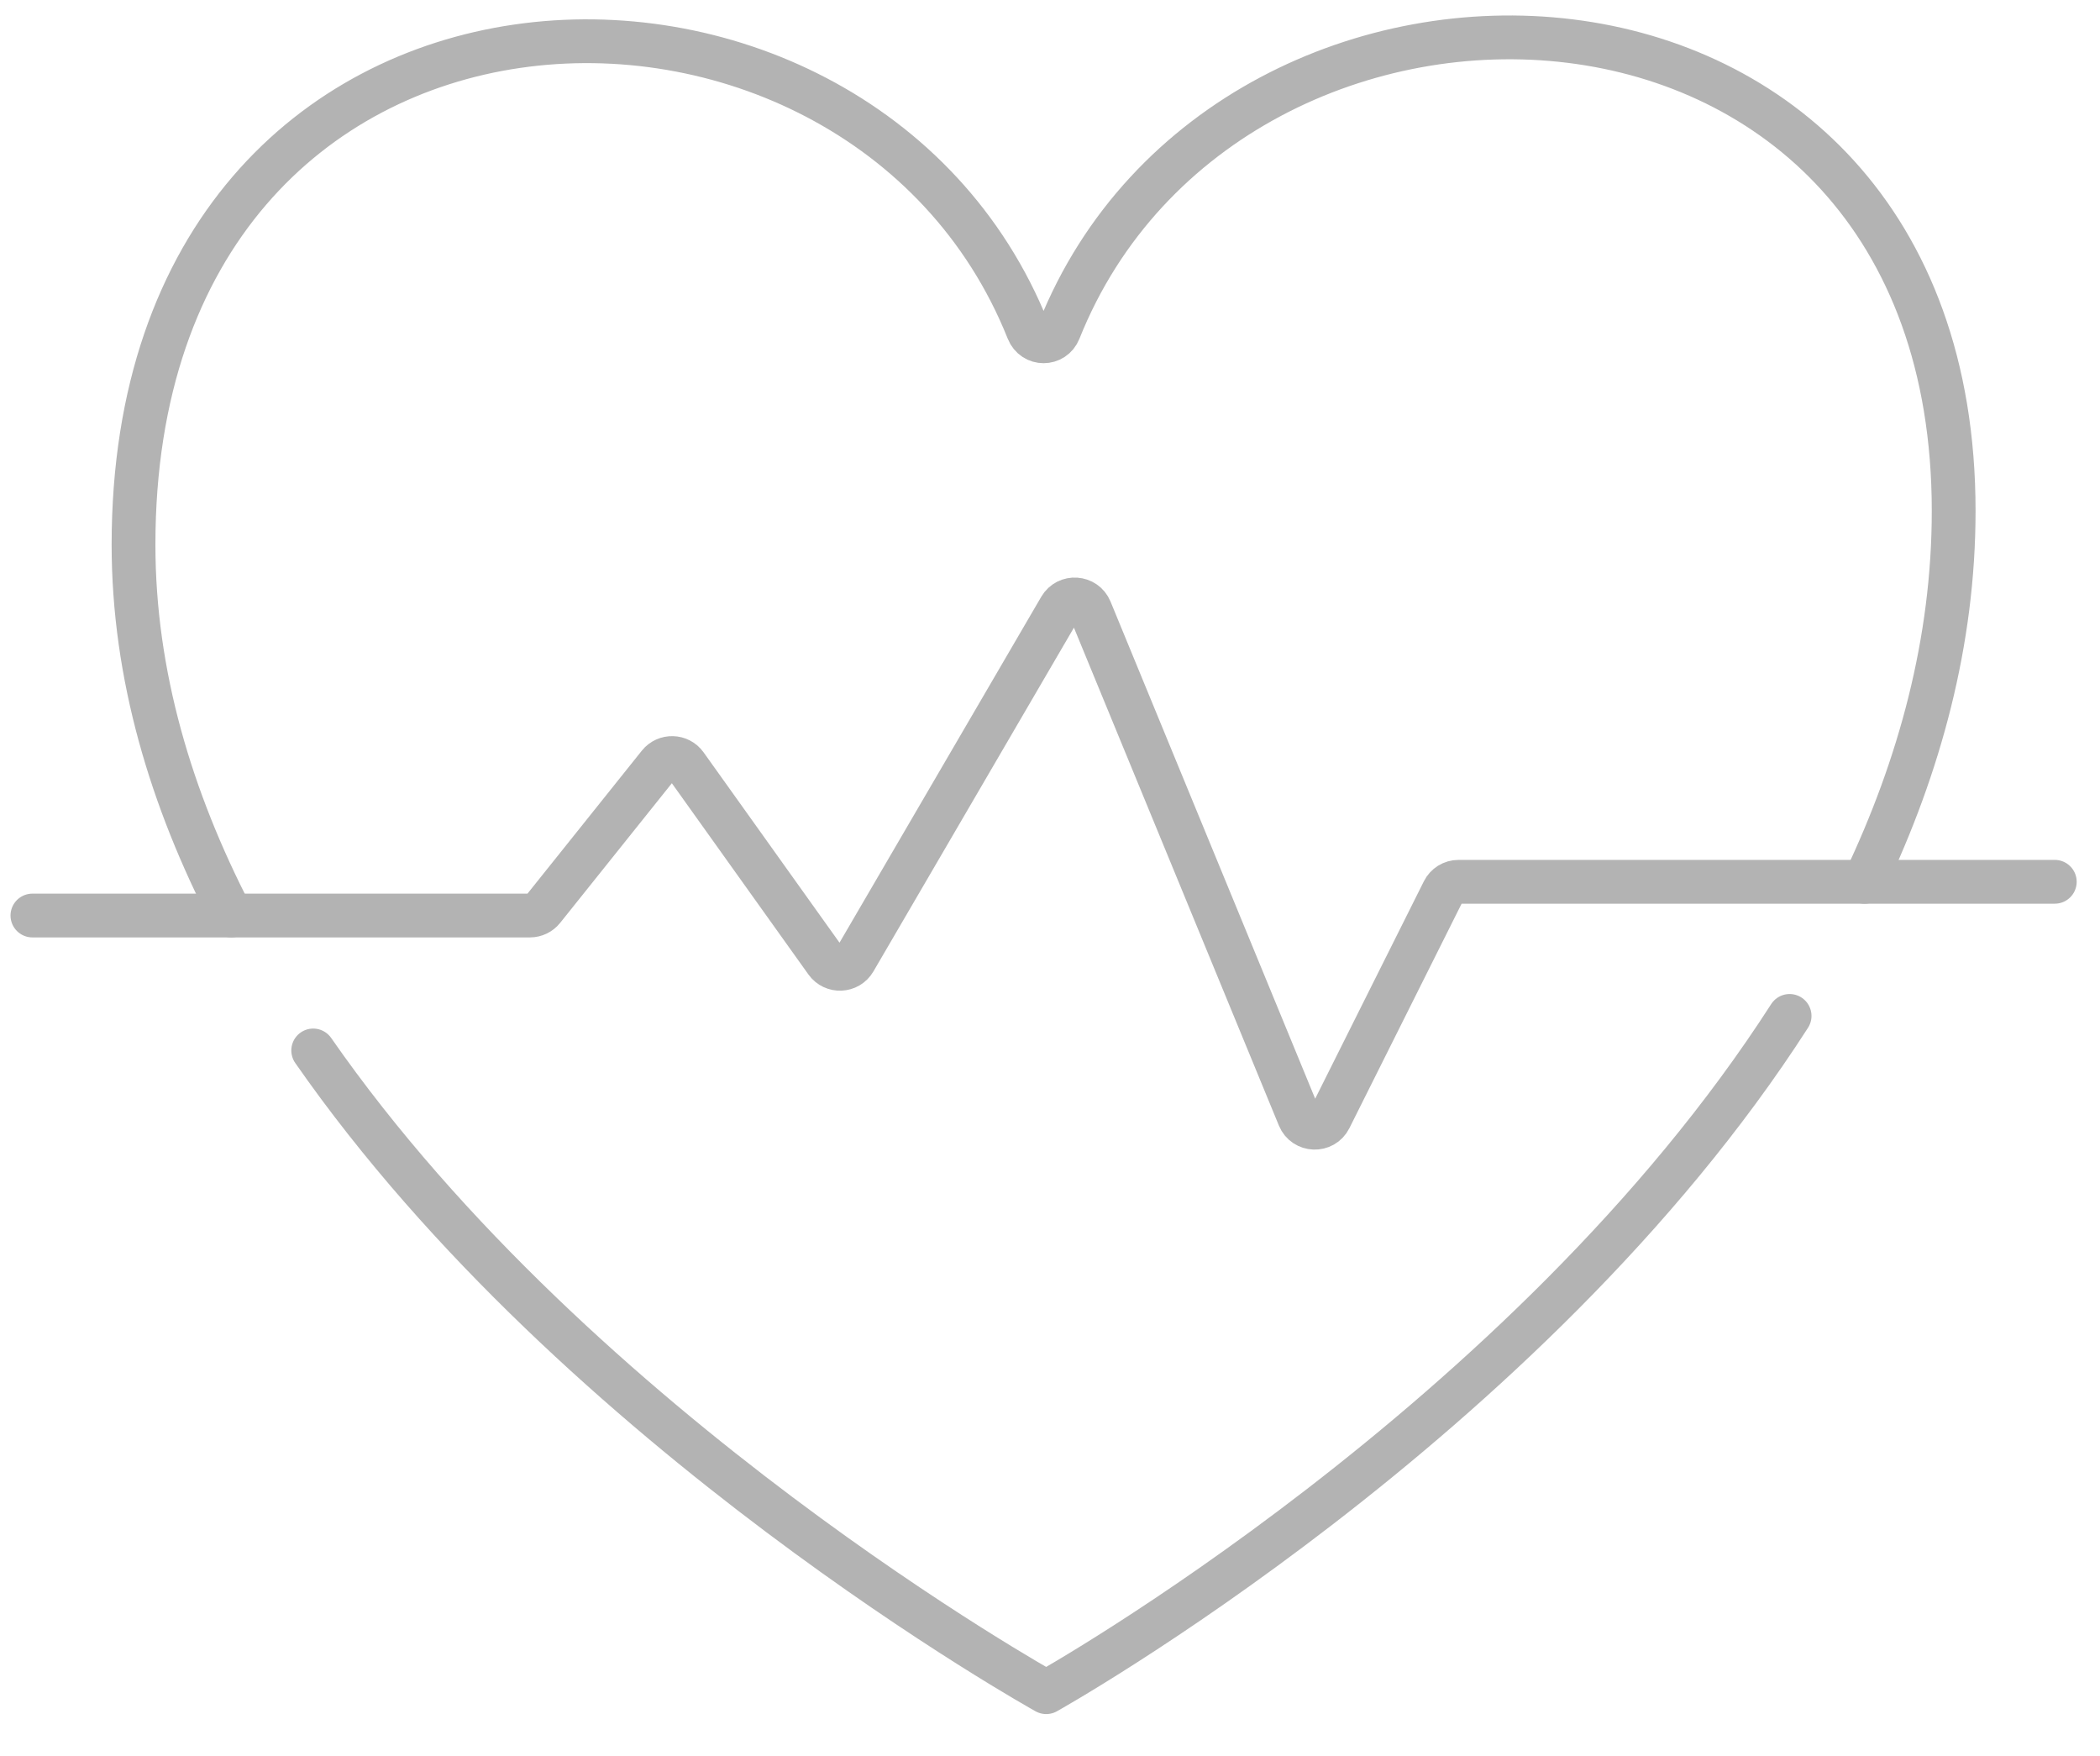 <?xml version="1.0" encoding="utf-8"?>
<!-- Generator: Adobe Illustrator 16.0.0, SVG Export Plug-In . SVG Version: 6.00 Build 0)  -->
<!DOCTYPE svg PUBLIC "-//W3C//DTD SVG 1.1//EN" "http://www.w3.org/Graphics/SVG/1.1/DTD/svg11.dtd">
<svg version="1.1" id="Layer_1" xmlns="http://www.w3.org/2000/svg" xmlns:xlink="http://www.w3.org/1999/xlink" x="0px" y="0px"
	 width="119.927px" height="100.251px" viewBox="0 0 119.927 100.251" enable-background="new 0 0 119.927 100.251"
	 xml:space="preserve">
<path fill="none" stroke="#B3B3B3" stroke-width="2.5" stroke-linecap="round" stroke-linejoin="round" stroke-miterlimit="10" d="
	M102.201,58.004C87.27,81.243,59.748,96.615,59.748,96.615S33.069,81.8,17.886,59.976"/>
<path fill="none" stroke="#B3B3B3" stroke-width="2.5" stroke-linecap="round" stroke-linejoin="round" stroke-miterlimit="10" d="
	M13.209,52.272c-3.431-6.623-5.584-13.741-5.584-21.174c0-35.284,41.381-36.528,51.087-12.221c0.325,0.813,1.446,0.813,1.771,0
	c9.706-24.314,51.087-23.201,51.087,10.296c0,7.465-1.948,14.57-5.089,21.175"/>
<path fill="none" stroke="#B3B3B3" stroke-width="2.5" stroke-linecap="round" stroke-linejoin="round" stroke-miterlimit="10" d="
	M1.851,52.272h28.411c0.292,0,0.569-0.133,0.751-0.361l6.616-8.27c0.398-0.498,1.164-0.478,1.535,0.042l8.02,11.228
	c0.406,0.568,1.262,0.528,1.614-0.074l11.745-20.133c0.4-0.689,1.417-0.619,1.721,0.118l11.928,28.969
	c0.315,0.763,1.383,0.802,1.751,0.063l6.488-12.975c0.163-0.326,0.496-0.533,0.861-0.533h34.053"/>
</svg>
